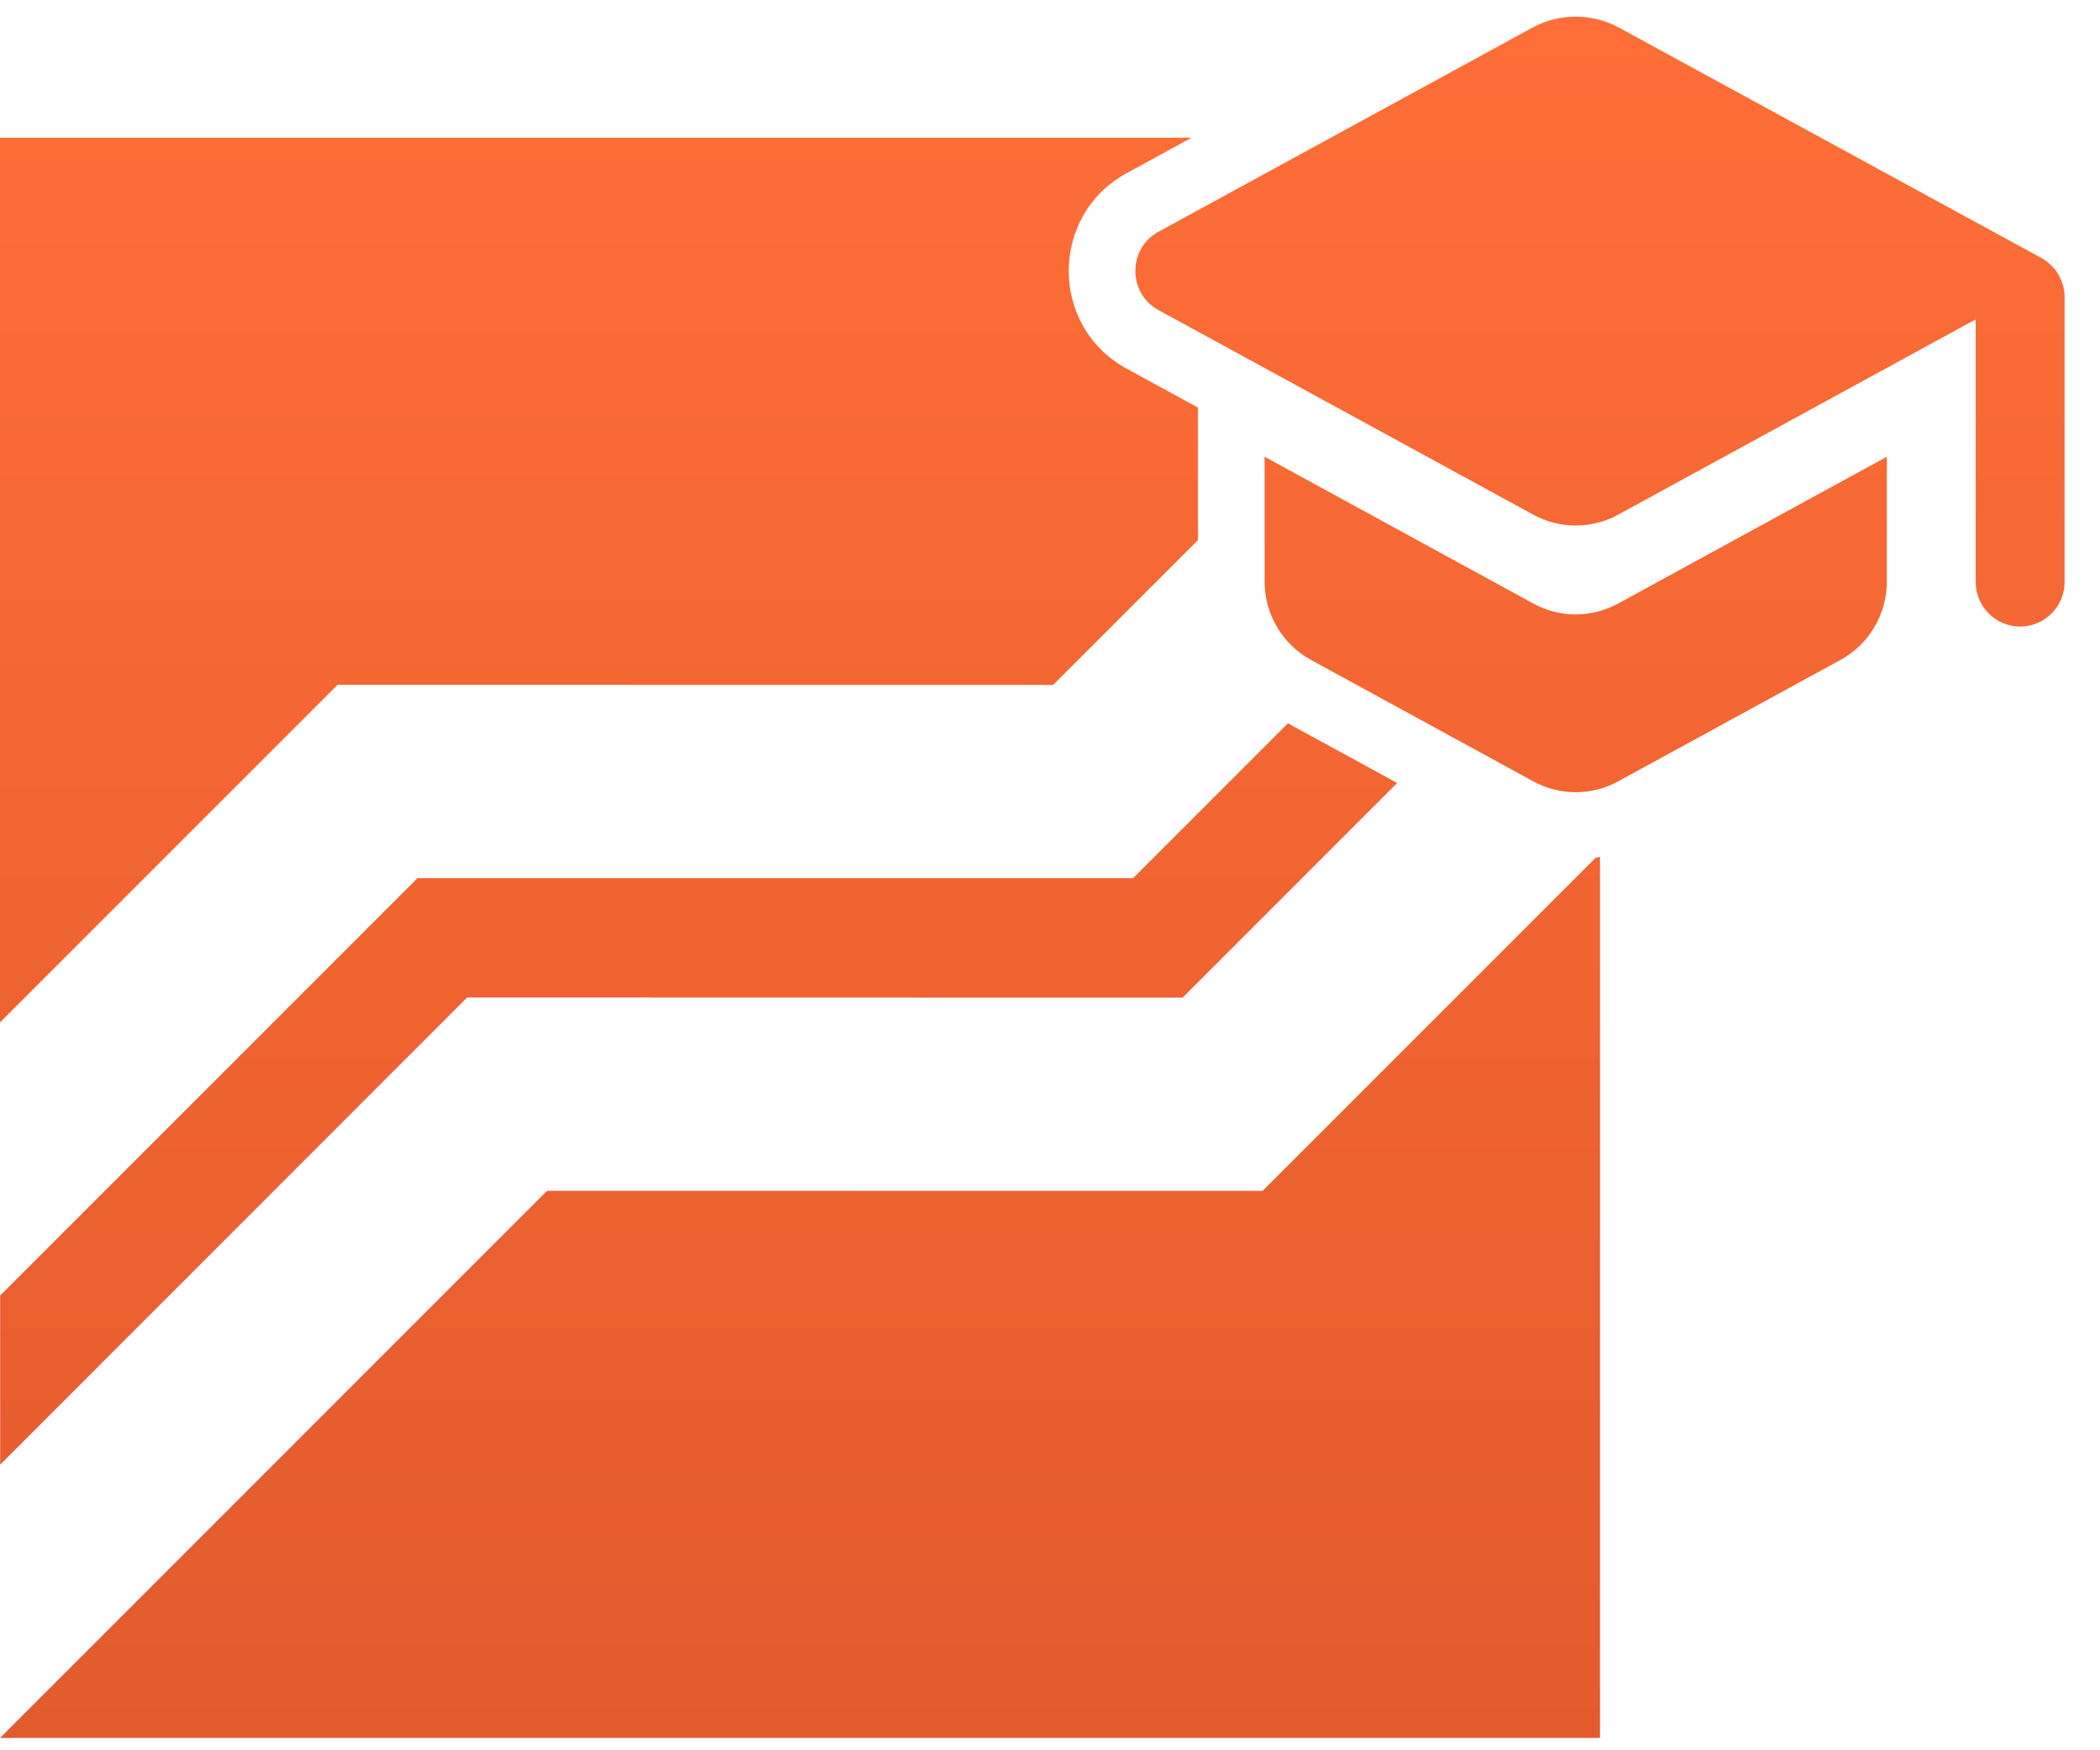 <svg width="42" height="35" viewBox="0 0 42 35" fill="none" xmlns="http://www.w3.org/2000/svg">
<path d="M30.661 0.546L23.168 4.635C22.554 4.973 22.554 5.862 23.168 6.2L30.661 10.289C31.194 10.582 31.834 10.582 32.368 10.289L39.514 6.386V11.64C39.514 12.129 39.914 12.529 40.403 12.529C40.892 12.529 41.292 12.129 41.292 11.64V5.942C41.292 5.613 41.114 5.32 40.83 5.16L32.368 0.546C31.834 0.262 31.194 0.262 30.661 0.546Z" fill="url(#lbxdemo1)"/>
<path d="M25.292 9.133V11.631C25.292 12.28 25.648 12.884 26.217 13.195L30.661 15.622C31.194 15.915 31.834 15.915 32.368 15.622L36.812 13.195C37.381 12.884 37.737 12.28 37.737 11.631V9.133L32.368 12.066C31.834 12.36 31.194 12.36 30.661 12.066L25.292 9.133Z" fill="url(#lbxdemo2)"/>
<path d="M32 17.137C31.972 17.141 31.945 17.145 31.917 17.149L25.251 23.814L10.942 23.812L0 34.754H32V17.137Z" fill="url(#lbxdemo3)"/>
<path d="M27.943 15.657L25.758 14.464L22.663 17.559H8.351L0.003 25.907V29.289L9.342 19.947L23.651 19.95L27.943 15.657Z" fill="url(#lbxdemo4)"/>
<path d="M22.529 3.465L23.831 2.754H0V20.445L6.751 13.694L21.063 13.696L23.959 10.8V8.15L22.529 7.37L22.525 7.368C20.991 6.523 20.991 4.312 22.525 3.467L22.529 3.465Z" fill="url(#lbxdemo5)"/>
<defs>
<linearGradient id="lbxdemo1" x1="20.646" y1="0.333" x2="20.646" y2="34.754" gradientUnits="userSpaceOnUse">
<stop stop-color="#FF6E37"/>
<stop offset="1" stop-color="#E35B2D"/>
</linearGradient>
<linearGradient id="lbxdemo2" x1="20.646" y1="0.333" x2="20.646" y2="34.754" gradientUnits="userSpaceOnUse">
<stop stop-color="#FF6E37"/>
<stop offset="1" stop-color="#E35B2D"/>
</linearGradient>
<linearGradient id="lbxdemo3" x1="20.646" y1="0.333" x2="20.646" y2="34.754" gradientUnits="userSpaceOnUse">
<stop stop-color="#FF6E37"/>
<stop offset="1" stop-color="#E35B2D"/>
</linearGradient>
<linearGradient id="lbxdemo4" x1="20.646" y1="0.333" x2="20.646" y2="34.754" gradientUnits="userSpaceOnUse">
<stop stop-color="#FF6E37"/>
<stop offset="1" stop-color="#E35B2D"/>
</linearGradient>
<linearGradient id="lbxdemo5" x1="20.646" y1="0.333" x2="20.646" y2="34.754" gradientUnits="userSpaceOnUse">
<stop stop-color="#FF6E37"/>
<stop offset="1" stop-color="#E35B2D"/>
</linearGradient>
</defs>
</svg>
